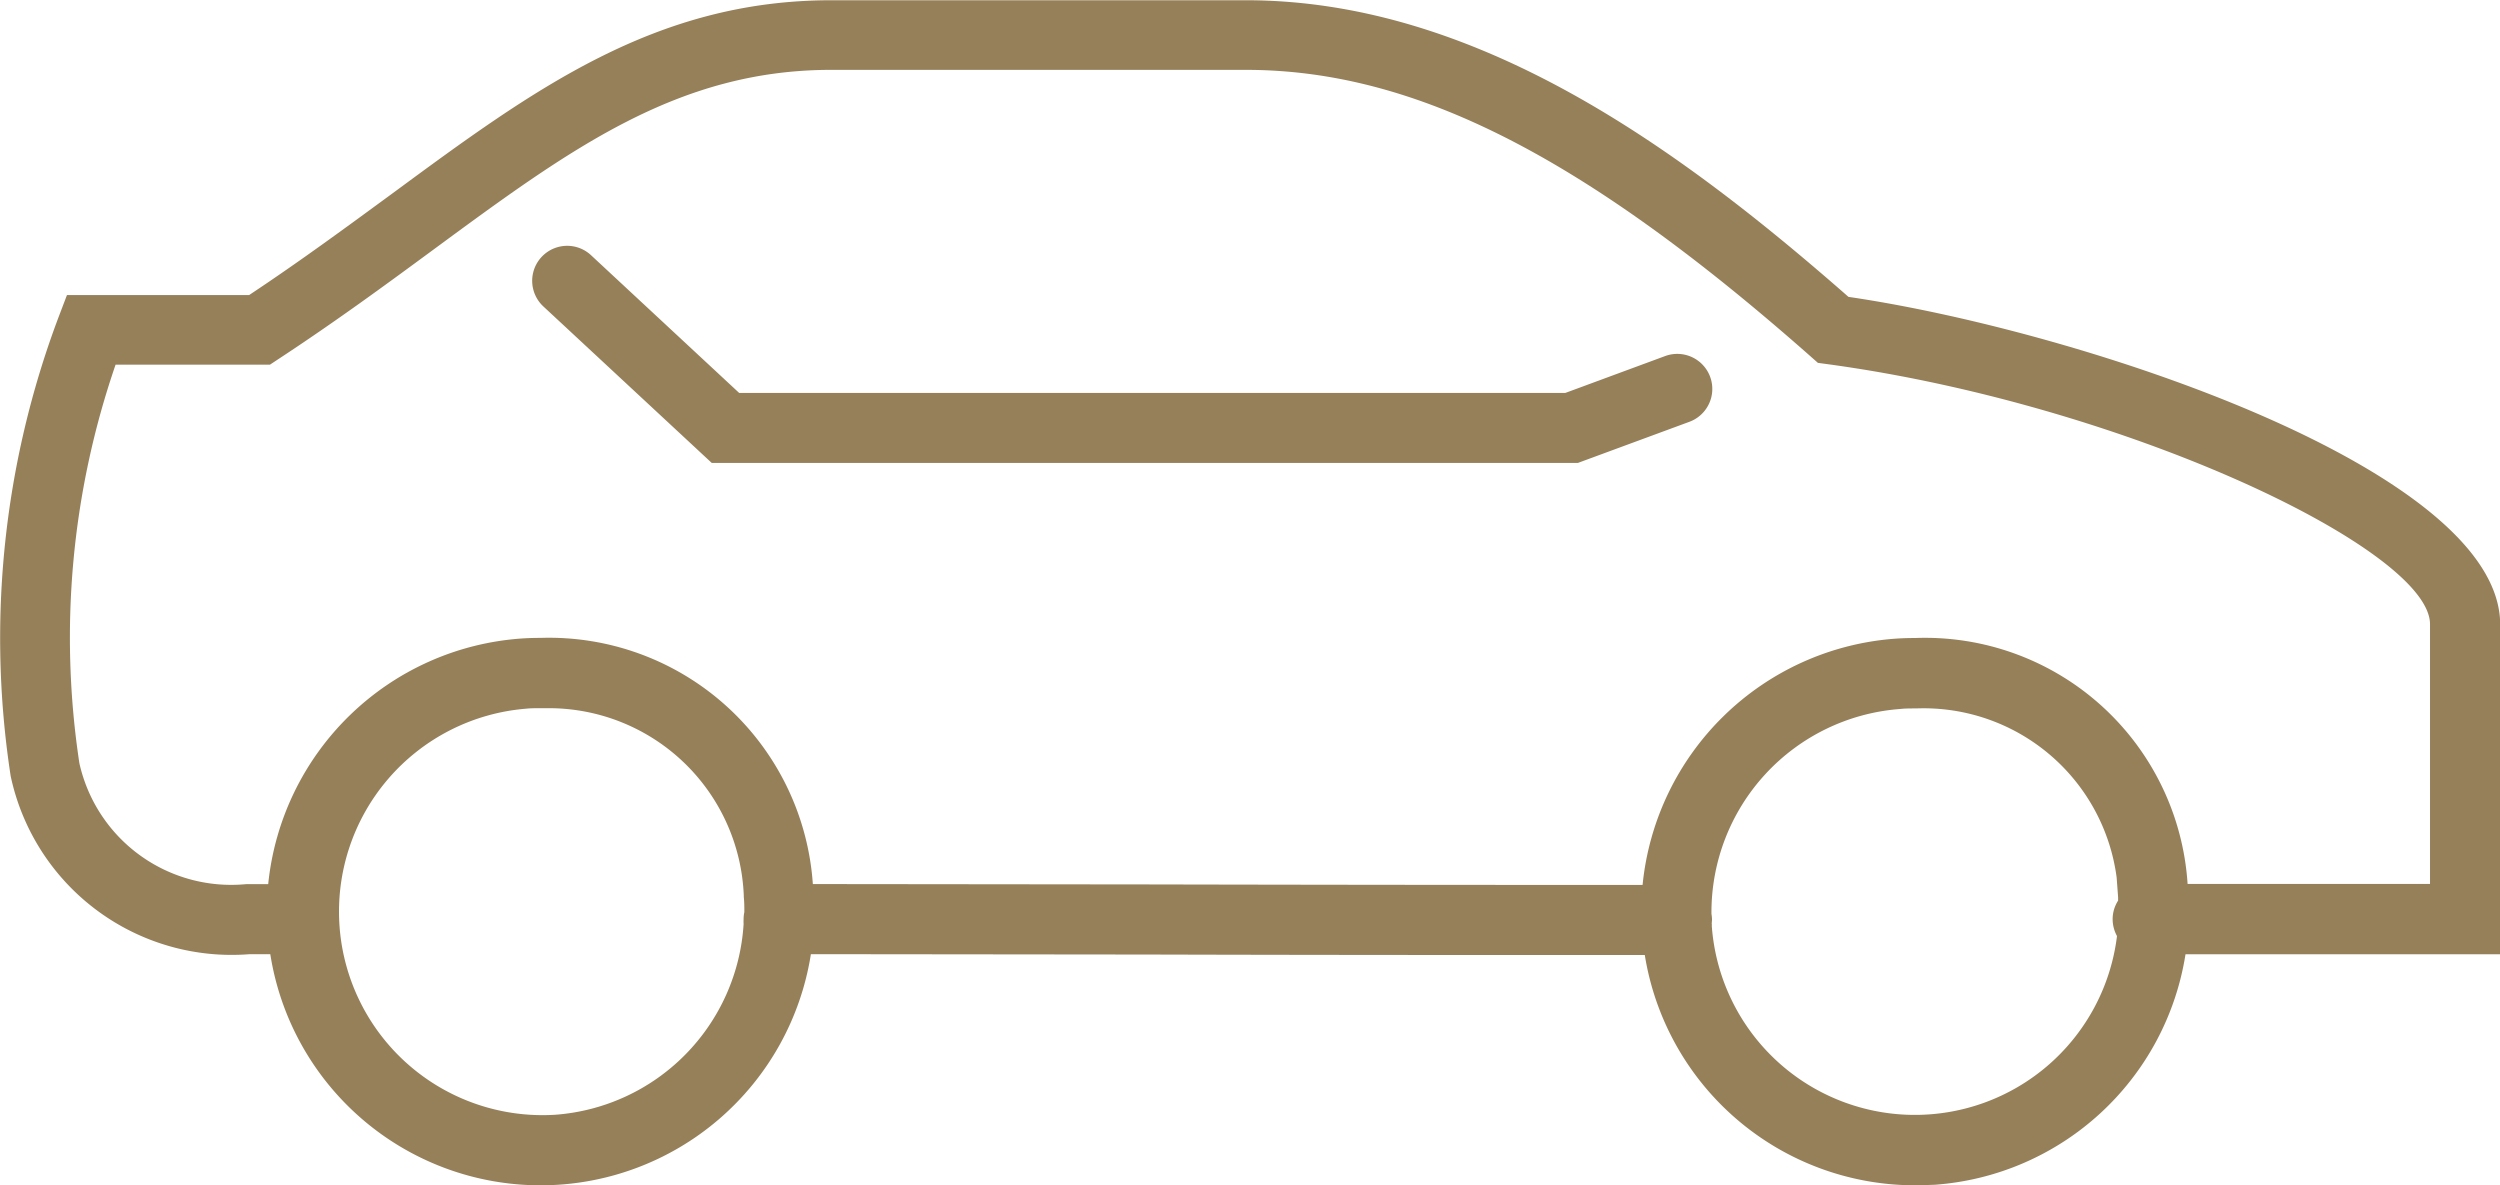 <svg xmlns="http://www.w3.org/2000/svg" width="40.724" height="19.308" viewBox="0 0 40.724 19.308">
  <g id="Grupo_1014" data-name="Grupo 1014" transform="translate(-497.049 -603.964)">
    <path id="Trazado_24054" data-name="Trazado 24054" d="M528.234,623.272a4.459,4.459,0,0,1-4.392-3.751c-2.43,0-5.309,0-8.1-.008l-5.484-.006a4.457,4.457,0,0,1-8.806,0h-.334a3.68,3.68,0,0,1-3.895-2.9,14.834,14.834,0,0,1,.777-7.469l.14-.368h2.968c.848-.563,1.6-1.118,2.336-1.657,2.292-1.688,4.272-3.145,7.146-3.145h6.754c3.765,0,7.069,2.423,9.816,4.832,3.8.557,10.616,2.821,10.616,5.338v5.371h-5.126a4.46,4.46,0,0,1-4.081,3.754C528.455,623.267,528.344,623.272,528.234,623.272Zm-3.3-4.26,0,.045a3.317,3.317,0,0,0,6.6.155.576.576,0,0,1-.071-.277.559.559,0,0,1,.089-.3l0-.056-.024-.324a3.171,3.171,0,0,0-3.262-2.751c-.1,0-.183,0-.263.009a3.32,3.32,0,0,0-3.075,3.339.579.579,0,0,1,.009.1C524.935,618.97,524.934,618.991,524.932,619.012ZM505.989,615.5c-.039,0-.077,0-.116,0-.1,0-.183,0-.263.009a3.316,3.316,0,0,0,.483,6.614,3.32,3.32,0,0,0,3.069-3.106.736.736,0,0,1,0-.081.532.532,0,0,1,.012-.114c0-.082,0-.164-.009-.247v-.02A3.179,3.179,0,0,0,505.989,615.5Zm26.725,3.6h0Zm-22.424-.735,5.451.006c2.781.006,5.645.009,8.065.008a4.463,4.463,0,0,1,4.113-4.011c.108-.008.216-.011.324-.011a4.286,4.286,0,0,1,4.441,4.006h3.949v-4.231c0-1.211-4.939-3.57-9.8-4.234l-.171-.023-.129-.114c-3.7-3.265-6.452-4.659-9.191-4.659h-6.754c-2.5,0-4.252,1.29-6.47,2.922-.785.578-1.6,1.176-2.529,1.786l-.142.094h-2.515a13.657,13.657,0,0,0-.59,6.492,2.534,2.534,0,0,0,2.721,1.97h.355a4.461,4.461,0,0,1,4.111-4c.109-.008.216-.011.324-.011A4.308,4.308,0,0,1,510.29,618.367Zm12.462-6.86H508.643l-2.748-2.554a.57.57,0,0,1,.776-.835l2.419,2.249h13.457l1.624-.6a.57.57,0,1,1,.4,1.069Z" fill="#96805a"/>
  </g>
</svg>
